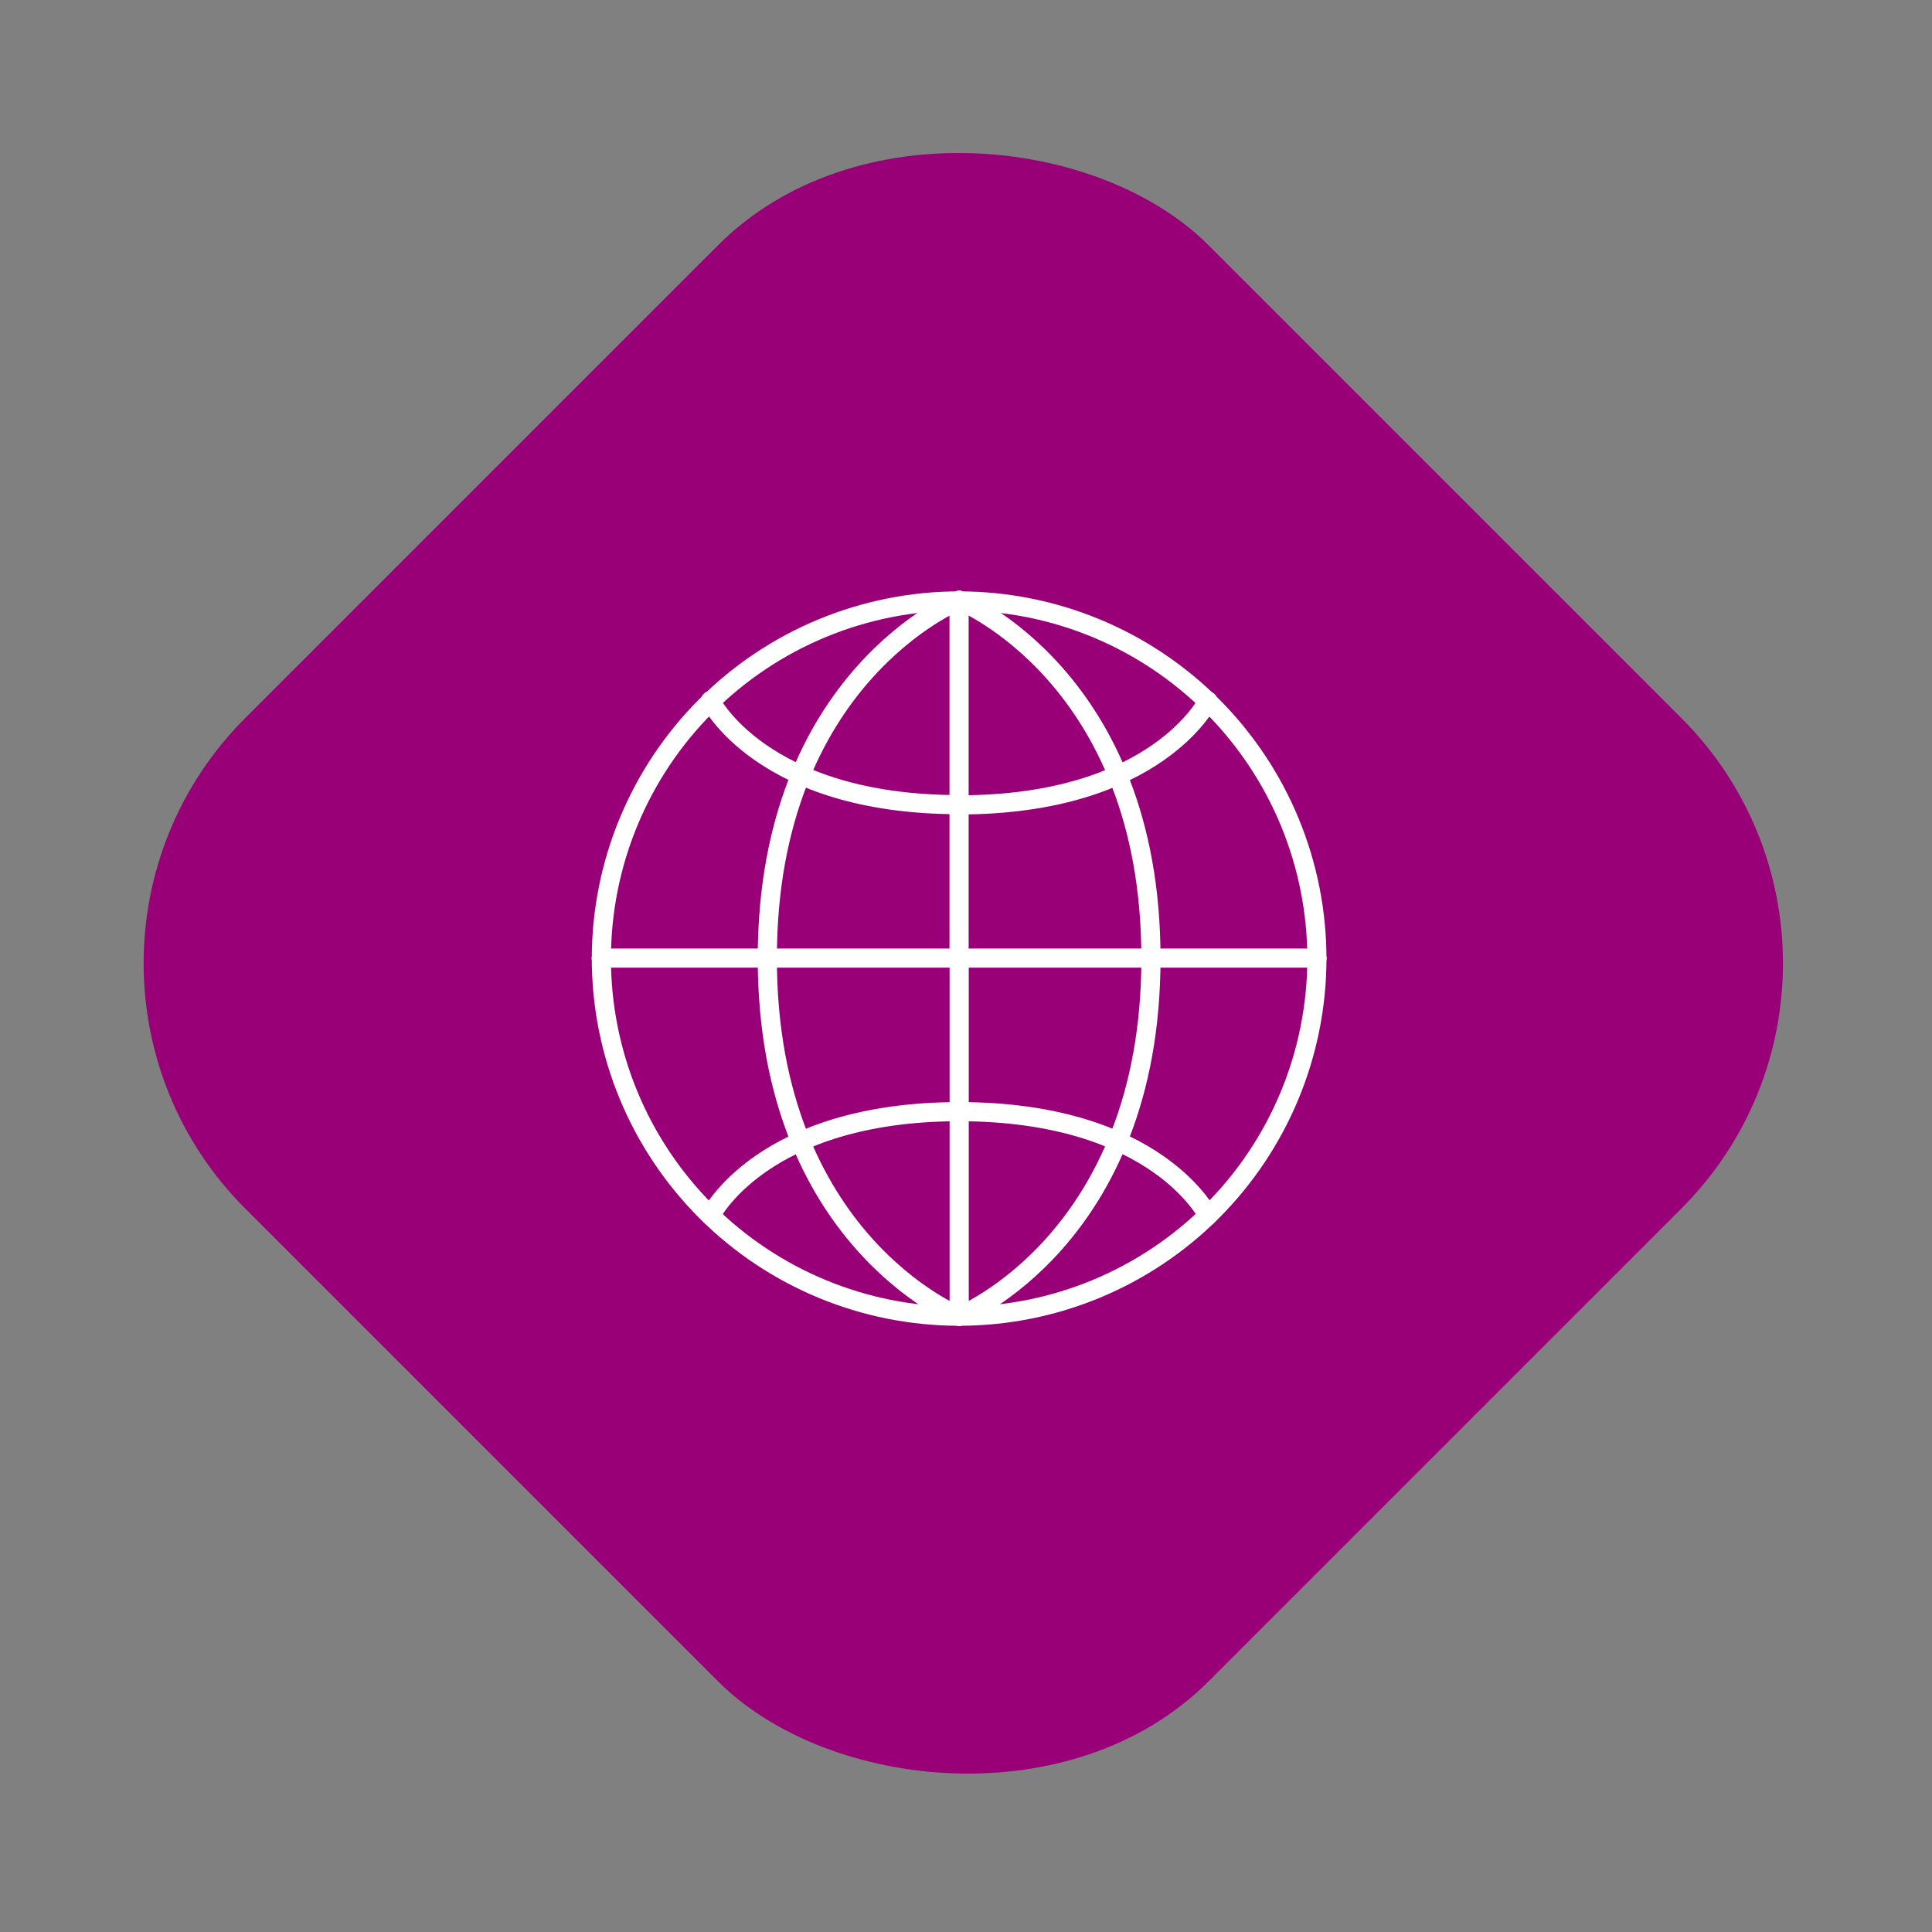 <svg xmlns="http://www.w3.org/2000/svg" width="156" height="156" viewBox="0 0 156 156" fill="none"><rect x="0" y="0" width="156" height="156" fill="#808080" stroke="none"/><rect y="77.782" width="110" height="110" rx="28" transform="rotate(-45 0 77.782)" fill="#990077"></rect><path d="M48.557 77.362L106.328 77.362" stroke="white" stroke-width="1.546" stroke-linecap="round" stroke-linejoin="round"></path><path d="M77.44 48.475L77.44 77.394" stroke="white" stroke-width="1.546" stroke-linecap="round" stroke-linejoin="round"></path><path d="M48.557 77.389C48.56 73.595 49.31 69.839 50.765 66.336C52.22 62.832 54.35 59.649 57.035 56.969C59.719 54.288 62.906 52.163 66.412 50.714C69.918 49.266 73.675 48.521 77.469 48.524C81.262 48.528 85.018 49.278 88.522 50.732C92.025 52.187 95.208 54.318 97.888 57.002C100.569 59.687 102.694 62.873 104.143 66.379C105.592 69.885 106.336 73.642 106.333 77.436" stroke="white" stroke-width="1.546" stroke-linecap="round" stroke-linejoin="round"></path><path d="M77.445 48.47C77.445 48.47 61.957 54.653 61.957 77.363" stroke="white" stroke-width="1.546" stroke-linecap="round" stroke-linejoin="round"></path><path d="M77.445 48.47C77.445 48.47 92.933 54.653 92.933 77.363" stroke="white" stroke-width="1.546" stroke-linecap="round" stroke-linejoin="round"></path><path d="M77.44 64.97C61.491 64.97 57.358 56.578 57.358 56.578" stroke="white" stroke-width="1.546" stroke-linecap="round" stroke-linejoin="round"></path><path d="M97.532 56.599C97.532 56.599 93.399 64.99 77.45 64.99" stroke="white" stroke-width="1.546" stroke-linecap="round" stroke-linejoin="round"></path><path d="M77.45 106.276L77.45 77.362" stroke="white" stroke-width="1.546" stroke-linecap="round" stroke-linejoin="round"></path><path d="M106.333 77.389C106.333 85.05 103.289 92.398 97.872 97.816C92.454 103.233 85.106 106.277 77.445 106.277C69.783 106.277 62.436 103.233 57.018 97.816C51.601 92.398 48.557 85.05 48.557 77.389" stroke="white" stroke-width="1.546" stroke-linecap="round" stroke-linejoin="round"></path><path d="M77.445 106.282C77.445 106.282 92.933 100.098 92.933 77.389" stroke="white" stroke-width="1.546" stroke-linecap="round" stroke-linejoin="round"></path><path d="M77.445 106.282C77.445 106.282 61.957 100.098 61.957 77.389" stroke="white" stroke-width="1.546" stroke-linecap="round" stroke-linejoin="round"></path><path d="M97.532 98.153C97.532 98.153 93.399 89.762 77.45 89.762" stroke="white" stroke-width="1.546" stroke-linecap="round" stroke-linejoin="round"></path><path d="M57.384 98.153C57.384 98.153 61.517 89.762 77.466 89.762" stroke="white" stroke-width="1.546" stroke-linecap="round" stroke-linejoin="round"></path></svg>
